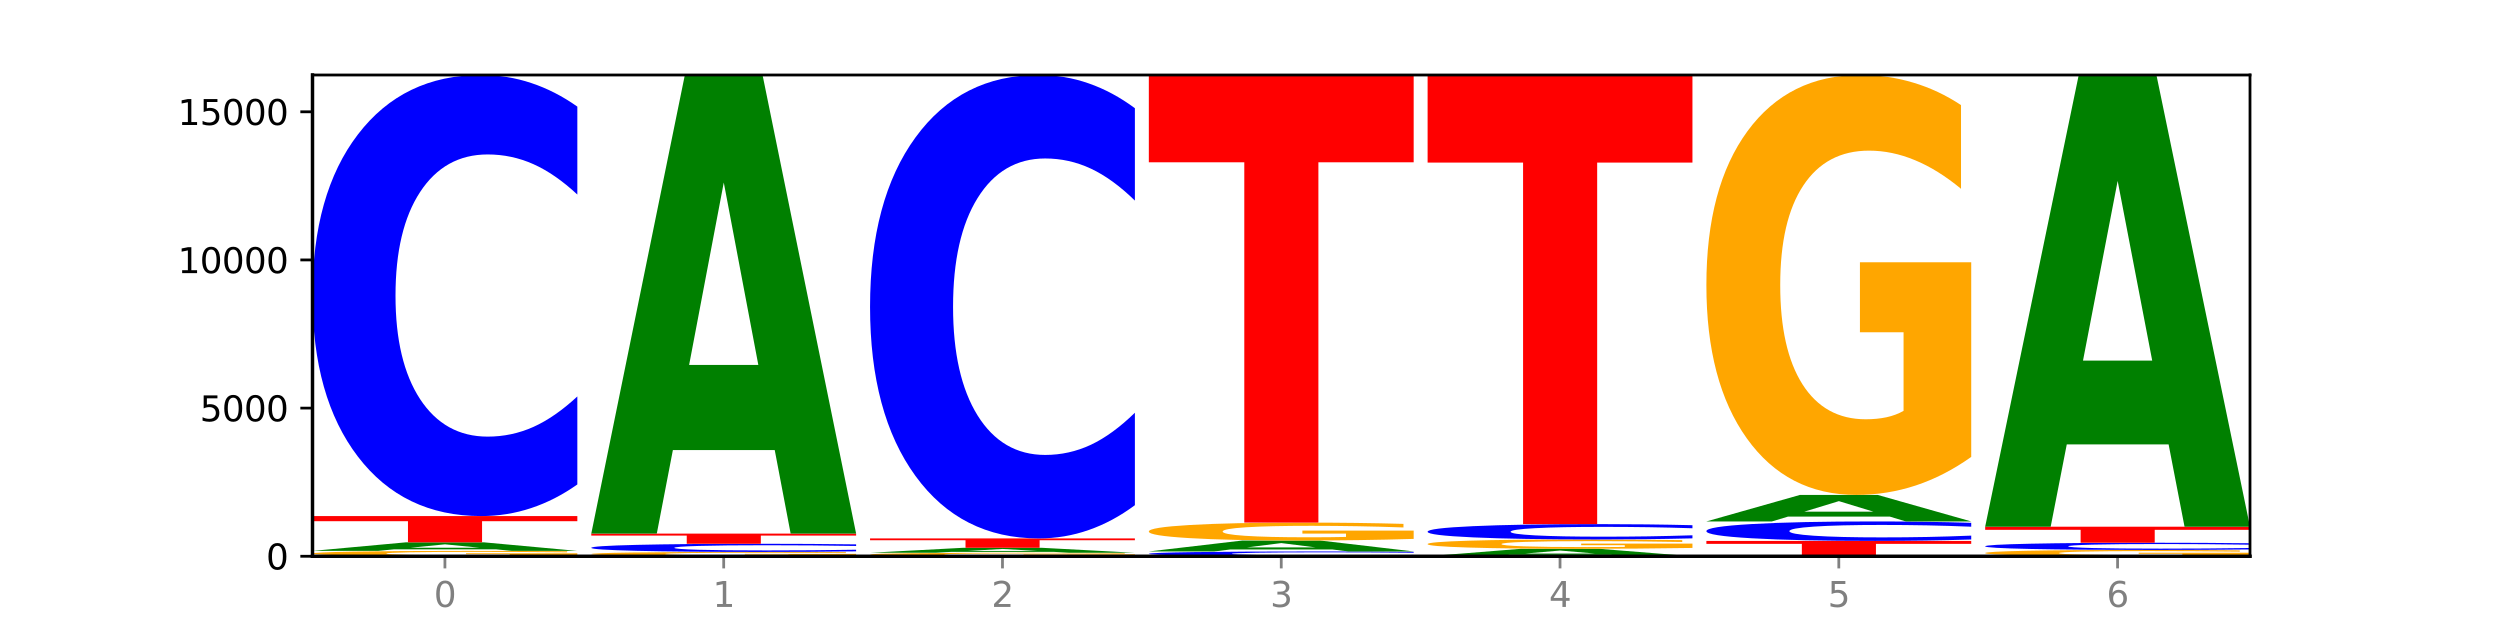 <?xml version="1.0" encoding="utf-8" standalone="no"?>
<!DOCTYPE svg PUBLIC "-//W3C//DTD SVG 1.1//EN"
  "http://www.w3.org/Graphics/SVG/1.1/DTD/svg11.dtd">
<svg xmlns:xlink="http://www.w3.org/1999/xlink" width="720pt" height="180pt" viewBox="0 0 720 180" xmlns="http://www.w3.org/2000/svg" version="1.1">
 <defs>
  <style type="text/css">*{stroke-linejoin: round; stroke-linecap: butt}</style>
 </defs>
 <g id="figure_1">
  <g id="patch_1">
   <path d="M 0 180 
L 720 180 
L 720 0 
L 0 0 
z
" style="fill: #ffffff"/>
  </g>
  <g id="axes_1">
   <g id="patch_2">
    <path d="M 90 160.2 
L 648 160.2 
L 648 21.6 
L 90 21.6 
z
" style="fill: #ffffff"/>
   </g>
   <g id="line2d_1">
    <path d="M 90 160.2 
L 648 160.2 
" clip-path="url(#pe069ecb4c3)" style="fill: none; stroke: #000000; stroke-width: 0.5; stroke-linecap: square"/>
   </g>
   <g id="patch_3">
    <path d="M 166.273 160.06 
Q 158.581 160.13 150.308 160.165 
Q 142.034 160.2 133.214 160.2 
Q 113.282 160.2 101.641 159.992 
Q 90 159.784 90 159.428 
Q 90 159.068 101.846 158.862 
Q 113.709 158.655 134.342 158.655 
Q 142.291 158.655 149.573 158.684 
Q 156.872 158.711 163.333 158.766 
L 163.333 159.074 
Q 156.667 159.004 150.068 158.969 
Q 143.47 158.934 136.838 158.934 
Q 124.564 158.934 117.914 159.062 
Q 111.265 159.19 111.265 159.428 
Q 111.265 159.664 117.675 159.793 
Q 124.085 159.922 135.88 159.922 
Q 139.094 159.922 141.846 159.914 
Q 144.598 159.907 146.786 159.891 
L 146.786 159.602 
L 134.222 159.602 
L 134.222 159.344 
L 166.273 159.344 
L 166.273 160.06 
z
" clip-path="url(#pe069ecb4c3)" style="fill: #ffa600"/>
   </g>
   <g id="patch_4">
    <path d="M 142.835 158.206 
L 113.501 158.206 
L 108.87 158.655 
L 90 158.655 
L 116.948 156.189 
L 139.326 156.189 
L 166.273 158.655 
L 147.419 158.655 
L 142.835 158.206 
z
M 118.18 157.748 
L 138.109 157.748 
L 128.16 156.768 
L 118.18 157.748 
z
" clip-path="url(#pe069ecb4c3)" style="fill: #008000"/>
   </g>
   <g id="patch_5">
    <path d="M 90 148.629 
L 166.273 148.629 
L 166.273 150.103 
L 138.833 150.103 
L 138.833 156.189 
L 117.494 156.189 
L 117.494 150.103 
L 90 150.103 
L 90 148.629 
z
" clip-path="url(#pe069ecb4c3)" style="fill: #ff0000"/>
   </g>
   <g id="patch_6">
    <path d="M 166.273 139.523 
Q 159.893 144.037 152.994 146.32 
Q 146.095 148.629 138.581 148.629 
Q 116.174 148.629 103.087 131.52 
Q 90 114.411 90 85.154 
Q 90 55.791 103.087 38.709 
Q 116.174 21.6 138.581 21.6 
Q 146.095 21.6 152.994 23.909 
Q 159.893 26.192 166.273 30.705 
L 166.273 56.027 
Q 159.836 50.044 153.59 47.263 
Q 147.344 44.481 140.445 44.481 
Q 128.069 44.481 120.978 55.319 
Q 113.906 66.13 113.906 85.154 
Q 113.906 104.099 120.978 114.936 
Q 128.069 125.747 140.445 125.747 
Q 147.344 125.747 153.59 122.966 
Q 159.836 120.158 166.273 114.175 
L 166.273 139.523 
z
" clip-path="url(#pe069ecb4c3)" style="fill: #0000ff"/>
   </g>
   <g id="patch_7">
    <path d="M 246.561 160.087 
Q 238.869 160.144 230.595 160.172 
Q 222.322 160.2 213.501 160.2 
Q 193.57 160.2 181.929 160.032 
Q 170.288 159.864 170.288 159.577 
Q 170.288 159.287 182.134 159.121 
Q 193.997 158.954 214.63 158.954 
Q 222.578 158.954 229.86 158.977 
Q 237.159 158.999 243.621 159.043 
L 243.621 159.292 
Q 236.954 159.235 230.356 159.207 
Q 223.758 159.179 217.125 159.179 
Q 204.852 159.179 198.202 159.282 
Q 191.553 159.385 191.553 159.577 
Q 191.553 159.768 197.963 159.872 
Q 204.373 159.976 216.168 159.976 
Q 219.382 159.976 222.134 159.97 
Q 224.886 159.963 227.074 159.951 
L 227.074 159.717 
L 214.51 159.717 
L 214.51 159.51 
L 246.561 159.51 
L 246.561 160.087 
z
" clip-path="url(#pe069ecb4c3)" style="fill: #ffa600"/>
   </g>
   <g id="patch_8">
    <path d="M 246.561 158.786 
Q 240.181 158.869 233.282 158.911 
Q 226.383 158.954 218.869 158.954 
Q 196.462 158.954 183.375 158.638 
Q 170.288 158.322 170.288 157.781 
Q 170.288 157.239 183.375 156.923 
Q 196.462 156.607 218.869 156.607 
Q 226.383 156.607 233.282 156.65 
Q 240.181 156.692 246.561 156.776 
L 246.561 157.243 
Q 240.123 157.133 233.878 157.082 
Q 227.632 157.03 220.733 157.03 
Q 208.357 157.03 201.266 157.23 
Q 194.194 157.43 194.194 157.781 
Q 194.194 158.131 201.266 158.332 
Q 208.357 158.531 220.733 158.531 
Q 227.632 158.531 233.878 158.48 
Q 240.123 158.428 246.561 158.318 
L 246.561 158.786 
z
" clip-path="url(#pe069ecb4c3)" style="fill: #0000ff"/>
   </g>
   <g id="patch_9">
    <path d="M 170.288 153.68 
L 246.561 153.68 
L 246.561 154.251 
L 219.12 154.251 
L 219.12 156.607 
L 197.782 156.607 
L 197.782 154.251 
L 170.288 154.251 
L 170.288 153.68 
z
" clip-path="url(#pe069ecb4c3)" style="fill: #ff0000"/>
   </g>
   <g id="patch_10">
    <path d="M 223.122 129.62 
L 193.789 129.62 
L 189.157 153.68 
L 170.288 153.68 
L 197.235 21.6 
L 219.614 21.6 
L 246.561 153.68 
L 227.707 153.68 
L 223.122 129.62 
z
M 198.467 105.106 
L 218.397 105.106 
L 208.448 52.568 
L 198.467 105.106 
z
" clip-path="url(#pe069ecb4c3)" style="fill: #008000"/>
   </g>
   <g id="patch_11">
    <path d="M 326.849 160.109 
Q 319.157 160.154 310.883 160.177 
Q 302.61 160.2 293.789 160.2 
Q 273.858 160.2 262.217 160.064 
Q 250.576 159.929 250.576 159.697 
Q 250.576 159.462 262.422 159.328 
Q 274.285 159.193 294.917 159.193 
Q 302.866 159.193 310.148 159.211 
Q 317.447 159.229 323.909 159.265 
L 323.909 159.466 
Q 317.242 159.42 310.644 159.397 
Q 304.046 159.374 297.413 159.374 
Q 285.14 159.374 278.49 159.458 
Q 271.84 159.541 271.84 159.697 
Q 271.84 159.851 278.251 159.935 
Q 284.661 160.019 296.456 160.019 
Q 299.669 160.019 302.422 160.014 
Q 305.174 160.009 307.362 159.998 
L 307.362 159.81 
L 294.798 159.81 
L 294.798 159.642 
L 326.849 159.642 
L 326.849 160.109 
z
" clip-path="url(#pe069ecb4c3)" style="fill: #ffa600"/>
   </g>
   <g id="patch_12">
    <path d="M 303.41 158.932 
L 274.077 158.932 
L 269.445 159.193 
L 250.576 159.193 
L 277.523 157.759 
L 299.901 157.759 
L 326.849 159.193 
L 307.995 159.193 
L 303.41 158.932 
z
M 278.755 158.666 
L 298.685 158.666 
L 288.736 158.096 
L 278.755 158.666 
z
" clip-path="url(#pe069ecb4c3)" style="fill: #008000"/>
   </g>
   <g id="patch_13">
    <path d="M 250.576 155.063 
L 326.849 155.063 
L 326.849 155.589 
L 299.408 155.589 
L 299.408 157.759 
L 278.069 157.759 
L 278.069 155.589 
L 250.576 155.589 
L 250.576 155.063 
z
" clip-path="url(#pe069ecb4c3)" style="fill: #ff0000"/>
   </g>
   <g id="patch_14">
    <path d="M 326.849 145.496 
Q 320.469 150.238 313.57 152.637 
Q 306.671 155.063 299.157 155.063 
Q 276.749 155.063 263.663 137.088 
Q 250.576 119.113 250.576 88.373 
Q 250.576 57.523 263.663 39.575 
Q 276.749 21.6 299.157 21.6 
Q 306.671 21.6 313.57 24.026 
Q 320.469 26.425 326.849 31.167 
L 326.849 57.771 
Q 320.411 51.485 314.166 48.563 
Q 307.92 45.64 301.021 45.64 
Q 288.645 45.64 281.554 57.027 
Q 274.482 68.385 274.482 88.373 
Q 274.482 108.278 281.554 119.664 
Q 288.645 131.022 301.021 131.022 
Q 307.92 131.022 314.166 128.1 
Q 320.411 125.15 326.849 118.864 
L 326.849 145.496 
z
" clip-path="url(#pe069ecb4c3)" style="fill: #0000ff"/>
   </g>
   <g id="patch_15">
    <path d="M 407.137 160.101 
Q 400.757 160.15 393.858 160.175 
Q 386.959 160.2 379.445 160.2 
Q 357.037 160.2 343.95 160.014 
Q 330.863 159.828 330.863 159.509 
Q 330.863 159.19 343.95 159.004 
Q 357.037 158.818 379.445 158.818 
Q 386.959 158.818 393.858 158.843 
Q 400.757 158.868 407.137 158.917 
L 407.137 159.192 
Q 400.699 159.127 394.453 159.097 
Q 388.208 159.067 381.309 159.067 
Q 368.933 159.067 361.842 159.185 
Q 354.77 159.302 354.77 159.509 
Q 354.77 159.715 361.842 159.833 
Q 368.933 159.951 381.309 159.951 
Q 388.208 159.951 394.453 159.921 
Q 400.699 159.89 407.137 159.825 
L 407.137 160.101 
z
" clip-path="url(#pe069ecb4c3)" style="fill: #0000ff"/>
   </g>
   <g id="patch_16">
    <path d="M 383.698 158.244 
L 354.364 158.244 
L 349.733 158.818 
L 330.863 158.818 
L 357.811 155.669 
L 380.189 155.669 
L 407.137 158.818 
L 388.283 158.818 
L 383.698 158.244 
z
M 359.043 157.66 
L 378.973 157.66 
L 369.023 156.407 
L 359.043 157.66 
z
" clip-path="url(#pe069ecb4c3)" style="fill: #008000"/>
   </g>
   <g id="patch_17">
    <path d="M 407.137 155.202 
Q 399.444 155.435 391.171 155.553 
Q 382.897 155.669 374.077 155.669 
Q 354.145 155.669 342.504 154.973 
Q 330.863 154.278 330.863 153.089 
Q 330.863 151.886 342.709 151.196 
Q 354.573 150.506 375.205 150.506 
Q 383.154 150.506 390.436 150.6 
Q 397.735 150.693 404.197 150.876 
L 404.197 151.905 
Q 397.53 151.67 390.932 151.553 
Q 384.333 151.436 377.701 151.436 
Q 365.427 151.436 358.778 151.865 
Q 352.128 152.292 352.128 153.089 
Q 352.128 153.878 358.538 154.309 
Q 364.949 154.739 376.744 154.739 
Q 379.957 154.739 382.709 154.714 
Q 385.462 154.689 387.65 154.635 
L 387.65 153.669 
L 375.085 153.669 
L 375.085 152.809 
L 407.137 152.809 
L 407.137 155.202 
z
" clip-path="url(#pe069ecb4c3)" style="fill: #ffa600"/>
   </g>
   <g id="patch_18">
    <path d="M 330.863 21.6 
L 407.137 21.6 
L 407.137 46.74 
L 379.696 46.74 
L 379.696 150.506 
L 358.357 150.506 
L 358.357 46.74 
L 330.863 46.74 
L 330.863 21.6 
z
" clip-path="url(#pe069ecb4c3)" style="fill: #ff0000"/>
   </g>
   <g id="patch_19">
    <path d="M 463.986 159.808 
L 434.652 159.808 
L 430.021 160.2 
L 411.151 160.2 
L 438.099 158.05 
L 460.477 158.05 
L 487.424 160.2 
L 468.571 160.2 
L 463.986 159.808 
z
M 439.331 159.409 
L 459.261 159.409 
L 449.311 158.554 
L 439.331 159.409 
z
" clip-path="url(#pe069ecb4c3)" style="fill: #008000"/>
   </g>
   <g id="patch_20">
    <path d="M 487.424 157.806 
Q 479.732 157.928 471.459 157.989 
Q 463.185 158.05 454.365 158.05 
Q 434.433 158.05 422.792 157.688 
Q 411.151 157.326 411.151 156.706 
Q 411.151 156.08 422.997 155.721 
Q 434.86 155.362 455.493 155.362 
Q 463.442 155.362 470.724 155.41 
Q 478.023 155.459 484.484 155.554 
L 484.484 156.09 
Q 477.818 155.967 471.219 155.907 
Q 464.621 155.846 457.989 155.846 
Q 445.715 155.846 439.066 156.069 
Q 432.416 156.292 432.416 156.706 
Q 432.416 157.117 438.826 157.342 
Q 445.236 157.565 457.031 157.565 
Q 460.245 157.565 462.997 157.553 
Q 465.749 157.539 467.937 157.512 
L 467.937 157.008 
L 455.373 157.008 
L 455.373 156.56 
L 487.424 156.56 
L 487.424 157.806 
z
" clip-path="url(#pe069ecb4c3)" style="fill: #ffa600"/>
   </g>
   <g id="patch_21">
    <path d="M 487.424 155.045 
Q 481.044 155.202 474.145 155.281 
Q 467.246 155.362 459.732 155.362 
Q 437.325 155.362 424.238 154.766 
Q 411.151 154.171 411.151 153.153 
Q 411.151 152.131 424.238 151.537 
Q 437.325 150.941 459.732 150.941 
Q 467.246 150.941 474.145 151.022 
Q 481.044 151.101 487.424 151.258 
L 487.424 152.139 
Q 480.987 151.931 474.741 151.834 
Q 468.495 151.737 461.596 151.737 
Q 449.221 151.737 442.129 152.115 
Q 435.057 152.491 435.057 153.153 
Q 435.057 153.812 442.129 154.189 
Q 449.221 154.565 461.596 154.565 
Q 468.495 154.565 474.741 154.469 
Q 480.987 154.371 487.424 154.163 
L 487.424 155.045 
z
" clip-path="url(#pe069ecb4c3)" style="fill: #0000ff"/>
   </g>
   <g id="patch_22">
    <path d="M 411.151 21.6 
L 487.424 21.6 
L 487.424 46.825 
L 459.984 46.825 
L 459.984 150.941 
L 438.645 150.941 
L 438.645 46.825 
L 411.151 46.825 
L 411.151 21.6 
z
" clip-path="url(#pe069ecb4c3)" style="fill: #ff0000"/>
   </g>
   <g id="patch_23">
    <path d="M 491.439 155.78 
L 567.712 155.78 
L 567.712 156.642 
L 540.272 156.642 
L 540.272 160.2 
L 518.933 160.2 
L 518.933 156.642 
L 491.439 156.642 
L 491.439 155.78 
z
" clip-path="url(#pe069ecb4c3)" style="fill: #ff0000"/>
   </g>
   <g id="patch_24">
    <path d="M 567.712 155.378 
Q 561.332 155.577 554.433 155.678 
Q 547.534 155.78 540.02 155.78 
Q 517.613 155.78 504.526 155.025 
Q 491.439 154.269 491.439 152.978 
Q 491.439 151.682 504.526 150.928 
Q 517.613 150.173 540.02 150.173 
Q 547.534 150.173 554.433 150.275 
Q 561.332 150.376 567.712 150.575 
L 567.712 151.693 
Q 561.274 151.429 555.029 151.306 
Q 548.783 151.183 541.884 151.183 
Q 529.508 151.183 522.417 151.661 
Q 515.345 152.139 515.345 152.978 
Q 515.345 153.814 522.417 154.293 
Q 529.508 154.77 541.884 154.77 
Q 548.783 154.77 555.029 154.647 
Q 561.274 154.523 567.712 154.259 
L 567.712 155.378 
z
" clip-path="url(#pe069ecb4c3)" style="fill: #0000ff"/>
   </g>
   <g id="patch_25">
    <path d="M 544.273 148.782 
L 514.94 148.782 
L 510.308 150.173 
L 491.439 150.173 
L 518.386 142.536 
L 540.765 142.536 
L 567.712 150.173 
L 548.858 150.173 
L 544.273 148.782 
z
M 519.618 147.364 
L 539.548 147.364 
L 529.599 144.326 
L 519.618 147.364 
z
" clip-path="url(#pe069ecb4c3)" style="fill: #008000"/>
   </g>
   <g id="patch_26">
    <path d="M 567.712 131.594 
Q 560.02 137.065 551.746 139.813 
Q 543.473 142.536 534.652 142.536 
Q 514.721 142.536 503.08 126.248 
Q 491.439 109.96 491.439 82.105 
Q 491.439 53.926 503.285 37.763 
Q 515.148 21.6 535.781 21.6 
Q 543.729 21.6 551.011 23.798 
Q 558.311 25.972 564.772 30.269 
L 564.772 54.376 
Q 558.105 48.855 551.507 46.132 
Q 544.909 43.384 538.276 43.384 
Q 526.003 43.384 519.353 53.427 
Q 512.704 63.444 512.704 82.105 
Q 512.704 100.592 519.114 110.684 
Q 525.524 120.752 537.319 120.752 
Q 540.533 120.752 543.285 120.177 
Q 546.037 119.578 548.225 118.329 
L 548.225 95.695 
L 535.661 95.695 
L 535.661 75.535 
L 567.712 75.535 
L 567.712 131.594 
z
" clip-path="url(#pe069ecb4c3)" style="fill: #ffa600"/>
   </g>
   <g id="patch_27">
    <path d="M 648 160.036 
Q 640.308 160.118 632.034 160.159 
Q 623.761 160.2 614.94 160.2 
Q 595.009 160.2 583.368 159.955 
Q 571.727 159.71 571.727 159.292 
Q 571.727 158.868 583.573 158.625 
Q 595.436 158.382 616.068 158.382 
Q 624.017 158.382 631.299 158.415 
Q 638.598 158.448 645.06 158.513 
L 645.06 158.875 
Q 638.393 158.792 631.795 158.751 
Q 625.197 158.71 618.564 158.71 
Q 606.291 158.71 599.641 158.861 
Q 592.992 159.011 592.992 159.292 
Q 592.992 159.57 599.402 159.721 
Q 605.812 159.873 617.607 159.873 
Q 620.821 159.873 623.573 159.864 
Q 626.325 159.855 628.513 159.836 
L 628.513 159.496 
L 615.949 159.496 
L 615.949 159.193 
L 648 159.193 
L 648 160.036 
z
" clip-path="url(#pe069ecb4c3)" style="fill: #ffa600"/>
   </g>
   <g id="patch_28">
    <path d="M 648 158.234 
Q 641.62 158.307 634.721 158.345 
Q 627.822 158.382 620.308 158.382 
Q 597.901 158.382 584.814 158.103 
Q 571.727 157.824 571.727 157.346 
Q 571.727 156.867 584.814 156.588 
Q 597.901 156.309 620.308 156.309 
Q 627.822 156.309 634.721 156.346 
Q 641.62 156.384 648 156.457 
L 648 156.871 
Q 641.562 156.773 635.317 156.728 
Q 629.071 156.682 622.172 156.682 
Q 609.796 156.682 602.705 156.859 
Q 595.633 157.036 595.633 157.346 
Q 595.633 157.655 602.705 157.832 
Q 609.796 158.009 622.172 158.009 
Q 629.071 158.009 635.317 157.963 
Q 641.562 157.918 648 157.82 
L 648 158.234 
z
" clip-path="url(#pe069ecb4c3)" style="fill: #0000ff"/>
   </g>
   <g id="patch_29">
    <path d="M 571.727 151.692 
L 648 151.692 
L 648 152.593 
L 620.559 152.593 
L 620.559 156.309 
L 599.221 156.309 
L 599.221 152.593 
L 571.727 152.593 
L 571.727 151.692 
z
" clip-path="url(#pe069ecb4c3)" style="fill: #ff0000"/>
   </g>
   <g id="patch_30">
    <path d="M 624.561 127.993 
L 595.228 127.993 
L 590.596 151.692 
L 571.727 151.692 
L 598.674 21.6 
L 621.052 21.6 
L 648 151.692 
L 629.146 151.692 
L 624.561 127.993 
z
M 599.906 103.849 
L 619.836 103.849 
L 609.887 52.102 
L 599.906 103.849 
z
" clip-path="url(#pe069ecb4c3)" style="fill: #008000"/>
   </g>
   <g id="matplotlib.axis_1">
    <g id="xtick_1">
     <g id="line2d_2">
      <defs>
       <path id="mbe34345940" d="M 0 0 
L 0 3.5 
" style="stroke: #808080; stroke-width: 0.8"/>
      </defs>
      <g>
       <use xlink:href="#mbe34345940" x="128.137" y="160.2" style="fill: #808080; stroke: #808080; stroke-width: 0.8"/>
      </g>
     </g>
     <g id="text_1">
      <!-- 0 -->
      <g style="fill: #808080" transform="translate(124.955 174.798) scale(0.1 -0.1)">
       <defs>
        <path id="DejaVuSans-30" d="M 2034 4250 
Q 1547 4250 1301 3770 
Q 1056 3291 1056 2328 
Q 1056 1369 1301 889 
Q 1547 409 2034 409 
Q 2525 409 2770 889 
Q 3016 1369 3016 2328 
Q 3016 3291 2770 3770 
Q 2525 4250 2034 4250 
z
M 2034 4750 
Q 2819 4750 3233 4129 
Q 3647 3509 3647 2328 
Q 3647 1150 3233 529 
Q 2819 -91 2034 -91 
Q 1250 -91 836 529 
Q 422 1150 422 2328 
Q 422 3509 836 4129 
Q 1250 4750 2034 4750 
z
" transform="scale(0.016)"/>
       </defs>
       <use xlink:href="#DejaVuSans-30"/>
      </g>
     </g>
    </g>
    <g id="xtick_2">
     <g id="line2d_3">
      <g>
       <use xlink:href="#mbe34345940" x="208.424" y="160.2" style="fill: #808080; stroke: #808080; stroke-width: 0.8"/>
      </g>
     </g>
     <g id="text_2">
      <!-- 1 -->
      <g style="fill: #808080" transform="translate(205.243 174.798) scale(0.1 -0.1)">
       <defs>
        <path id="DejaVuSans-31" d="M 794 531 
L 1825 531 
L 1825 4091 
L 703 3866 
L 703 4441 
L 1819 4666 
L 2450 4666 
L 2450 531 
L 3481 531 
L 3481 0 
L 794 0 
L 794 531 
z
" transform="scale(0.016)"/>
       </defs>
       <use xlink:href="#DejaVuSans-31"/>
      </g>
     </g>
    </g>
    <g id="xtick_3">
     <g id="line2d_4">
      <g>
       <use xlink:href="#mbe34345940" x="288.712" y="160.2" style="fill: #808080; stroke: #808080; stroke-width: 0.8"/>
      </g>
     </g>
     <g id="text_3">
      <!-- 2 -->
      <g style="fill: #808080" transform="translate(285.531 174.798) scale(0.1 -0.1)">
       <defs>
        <path id="DejaVuSans-32" d="M 1228 531 
L 3431 531 
L 3431 0 
L 469 0 
L 469 531 
Q 828 903 1448 1529 
Q 2069 2156 2228 2338 
Q 2531 2678 2651 2914 
Q 2772 3150 2772 3378 
Q 2772 3750 2511 3984 
Q 2250 4219 1831 4219 
Q 1534 4219 1204 4116 
Q 875 4013 500 3803 
L 500 4441 
Q 881 4594 1212 4672 
Q 1544 4750 1819 4750 
Q 2544 4750 2975 4387 
Q 3406 4025 3406 3419 
Q 3406 3131 3298 2873 
Q 3191 2616 2906 2266 
Q 2828 2175 2409 1742 
Q 1991 1309 1228 531 
z
" transform="scale(0.016)"/>
       </defs>
       <use xlink:href="#DejaVuSans-32"/>
      </g>
     </g>
    </g>
    <g id="xtick_4">
     <g id="line2d_5">
      <g>
       <use xlink:href="#mbe34345940" x="369" y="160.2" style="fill: #808080; stroke: #808080; stroke-width: 0.8"/>
      </g>
     </g>
     <g id="text_4">
      <!-- 3 -->
      <g style="fill: #808080" transform="translate(365.819 174.798) scale(0.1 -0.1)">
       <defs>
        <path id="DejaVuSans-33" d="M 2597 2516 
Q 3050 2419 3304 2112 
Q 3559 1806 3559 1356 
Q 3559 666 3084 287 
Q 2609 -91 1734 -91 
Q 1441 -91 1130 -33 
Q 819 25 488 141 
L 488 750 
Q 750 597 1062 519 
Q 1375 441 1716 441 
Q 2309 441 2620 675 
Q 2931 909 2931 1356 
Q 2931 1769 2642 2001 
Q 2353 2234 1838 2234 
L 1294 2234 
L 1294 2753 
L 1863 2753 
Q 2328 2753 2575 2939 
Q 2822 3125 2822 3475 
Q 2822 3834 2567 4026 
Q 2313 4219 1838 4219 
Q 1578 4219 1281 4162 
Q 984 4106 628 3988 
L 628 4550 
Q 988 4650 1302 4700 
Q 1616 4750 1894 4750 
Q 2613 4750 3031 4423 
Q 3450 4097 3450 3541 
Q 3450 3153 3228 2886 
Q 3006 2619 2597 2516 
z
" transform="scale(0.016)"/>
       </defs>
       <use xlink:href="#DejaVuSans-33"/>
      </g>
     </g>
    </g>
    <g id="xtick_5">
     <g id="line2d_6">
      <g>
       <use xlink:href="#mbe34345940" x="449.288" y="160.2" style="fill: #808080; stroke: #808080; stroke-width: 0.8"/>
      </g>
     </g>
     <g id="text_5">
      <!-- 4 -->
      <g style="fill: #808080" transform="translate(446.107 174.798) scale(0.1 -0.1)">
       <defs>
        <path id="DejaVuSans-34" d="M 2419 4116 
L 825 1625 
L 2419 1625 
L 2419 4116 
z
M 2253 4666 
L 3047 4666 
L 3047 1625 
L 3713 1625 
L 3713 1100 
L 3047 1100 
L 3047 0 
L 2419 0 
L 2419 1100 
L 313 1100 
L 313 1709 
L 2253 4666 
z
" transform="scale(0.016)"/>
       </defs>
       <use xlink:href="#DejaVuSans-34"/>
      </g>
     </g>
    </g>
    <g id="xtick_6">
     <g id="line2d_7">
      <g>
       <use xlink:href="#mbe34345940" x="529.576" y="160.2" style="fill: #808080; stroke: #808080; stroke-width: 0.8"/>
      </g>
     </g>
     <g id="text_6">
      <!-- 5 -->
      <g style="fill: #808080" transform="translate(526.394 174.798) scale(0.1 -0.1)">
       <defs>
        <path id="DejaVuSans-35" d="M 691 4666 
L 3169 4666 
L 3169 4134 
L 1269 4134 
L 1269 2991 
Q 1406 3038 1543 3061 
Q 1681 3084 1819 3084 
Q 2600 3084 3056 2656 
Q 3513 2228 3513 1497 
Q 3513 744 3044 326 
Q 2575 -91 1722 -91 
Q 1428 -91 1123 -41 
Q 819 9 494 109 
L 494 744 
Q 775 591 1075 516 
Q 1375 441 1709 441 
Q 2250 441 2565 725 
Q 2881 1009 2881 1497 
Q 2881 1984 2565 2268 
Q 2250 2553 1709 2553 
Q 1456 2553 1204 2497 
Q 953 2441 691 2322 
L 691 4666 
z
" transform="scale(0.016)"/>
       </defs>
       <use xlink:href="#DejaVuSans-35"/>
      </g>
     </g>
    </g>
    <g id="xtick_7">
     <g id="line2d_8">
      <g>
       <use xlink:href="#mbe34345940" x="609.863" y="160.2" style="fill: #808080; stroke: #808080; stroke-width: 0.8"/>
      </g>
     </g>
     <g id="text_7">
      <!-- 6 -->
      <g style="fill: #808080" transform="translate(606.682 174.798) scale(0.1 -0.1)">
       <defs>
        <path id="DejaVuSans-36" d="M 2113 2584 
Q 1688 2584 1439 2293 
Q 1191 2003 1191 1497 
Q 1191 994 1439 701 
Q 1688 409 2113 409 
Q 2538 409 2786 701 
Q 3034 994 3034 1497 
Q 3034 2003 2786 2293 
Q 2538 2584 2113 2584 
z
M 3366 4563 
L 3366 3988 
Q 3128 4100 2886 4159 
Q 2644 4219 2406 4219 
Q 1781 4219 1451 3797 
Q 1122 3375 1075 2522 
Q 1259 2794 1537 2939 
Q 1816 3084 2150 3084 
Q 2853 3084 3261 2657 
Q 3669 2231 3669 1497 
Q 3669 778 3244 343 
Q 2819 -91 2113 -91 
Q 1303 -91 875 529 
Q 447 1150 447 2328 
Q 447 3434 972 4092 
Q 1497 4750 2381 4750 
Q 2619 4750 2861 4703 
Q 3103 4656 3366 4563 
z
" transform="scale(0.016)"/>
       </defs>
       <use xlink:href="#DejaVuSans-36"/>
      </g>
     </g>
    </g>
   </g>
   <g id="matplotlib.axis_2">
    <g id="ytick_1">
     <g id="line2d_9">
      <defs>
       <path id="m0883547f03" d="M 0 0 
L -3.5 0 
" style="stroke: #000000; stroke-width: 0.8"/>
      </defs>
      <g>
       <use xlink:href="#m0883547f03" x="90" y="160.2" style="stroke: #000000; stroke-width: 0.8"/>
      </g>
     </g>
     <g id="text_8">
      <!-- 0 -->
      <g transform="translate(76.638 163.999) scale(0.1 -0.1)">
       <use xlink:href="#DejaVuSans-30"/>
      </g>
     </g>
    </g>
    <g id="ytick_2">
     <g id="line2d_10">
      <g>
       <use xlink:href="#m0883547f03" x="90" y="117.533" style="stroke: #000000; stroke-width: 0.8"/>
      </g>
     </g>
     <g id="text_9">
      <!-- 5000 -->
      <g transform="translate(57.55 121.332) scale(0.1 -0.1)">
       <use xlink:href="#DejaVuSans-35"/>
       <use xlink:href="#DejaVuSans-30" x="63.623"/>
       <use xlink:href="#DejaVuSans-30" x="127.246"/>
       <use xlink:href="#DejaVuSans-30" x="190.869"/>
      </g>
     </g>
    </g>
    <g id="ytick_3">
     <g id="line2d_11">
      <g>
       <use xlink:href="#m0883547f03" x="90" y="74.866" style="stroke: #000000; stroke-width: 0.8"/>
      </g>
     </g>
     <g id="text_10">
      <!-- 10000 -->
      <g transform="translate(51.188 78.665) scale(0.1 -0.1)">
       <use xlink:href="#DejaVuSans-31"/>
       <use xlink:href="#DejaVuSans-30" x="63.623"/>
       <use xlink:href="#DejaVuSans-30" x="127.246"/>
       <use xlink:href="#DejaVuSans-30" x="190.869"/>
       <use xlink:href="#DejaVuSans-30" x="254.492"/>
      </g>
     </g>
    </g>
    <g id="ytick_4">
     <g id="line2d_12">
      <g>
       <use xlink:href="#m0883547f03" x="90" y="32.199" style="stroke: #000000; stroke-width: 0.8"/>
      </g>
     </g>
     <g id="text_11">
      <!-- 15000 -->
      <g transform="translate(51.188 35.998) scale(0.1 -0.1)">
       <use xlink:href="#DejaVuSans-31"/>
       <use xlink:href="#DejaVuSans-35" x="63.623"/>
       <use xlink:href="#DejaVuSans-30" x="127.246"/>
       <use xlink:href="#DejaVuSans-30" x="190.869"/>
       <use xlink:href="#DejaVuSans-30" x="254.492"/>
      </g>
     </g>
    </g>
   </g>
   <g id="patch_31">
    <path d="M 90 160.2 
L 90 21.6 
" style="fill: none; stroke: #000000; stroke-linejoin: miter; stroke-linecap: square"/>
   </g>
   <g id="patch_32">
    <path d="M 648 160.2 
L 648 21.6 
" style="fill: none; stroke: #000000; stroke-width: 0.8; stroke-linejoin: miter; stroke-linecap: square"/>
   </g>
   <g id="patch_33">
    <path d="M 90 160.2 
L 648 160.2 
" style="fill: none; stroke: #000000; stroke-linejoin: miter; stroke-linecap: square"/>
   </g>
   <g id="patch_34">
    <path d="M 90 21.6 
L 648 21.6 
" style="fill: none; stroke: #000000; stroke-width: 0.8; stroke-linejoin: miter; stroke-linecap: square"/>
   </g>
  </g>
 </g>
 <defs>
  <clipPath id="pe069ecb4c3">
   <rect x="90" y="21.6" width="558" height="138.6"/>
  </clipPath>
 </defs>
</svg>
